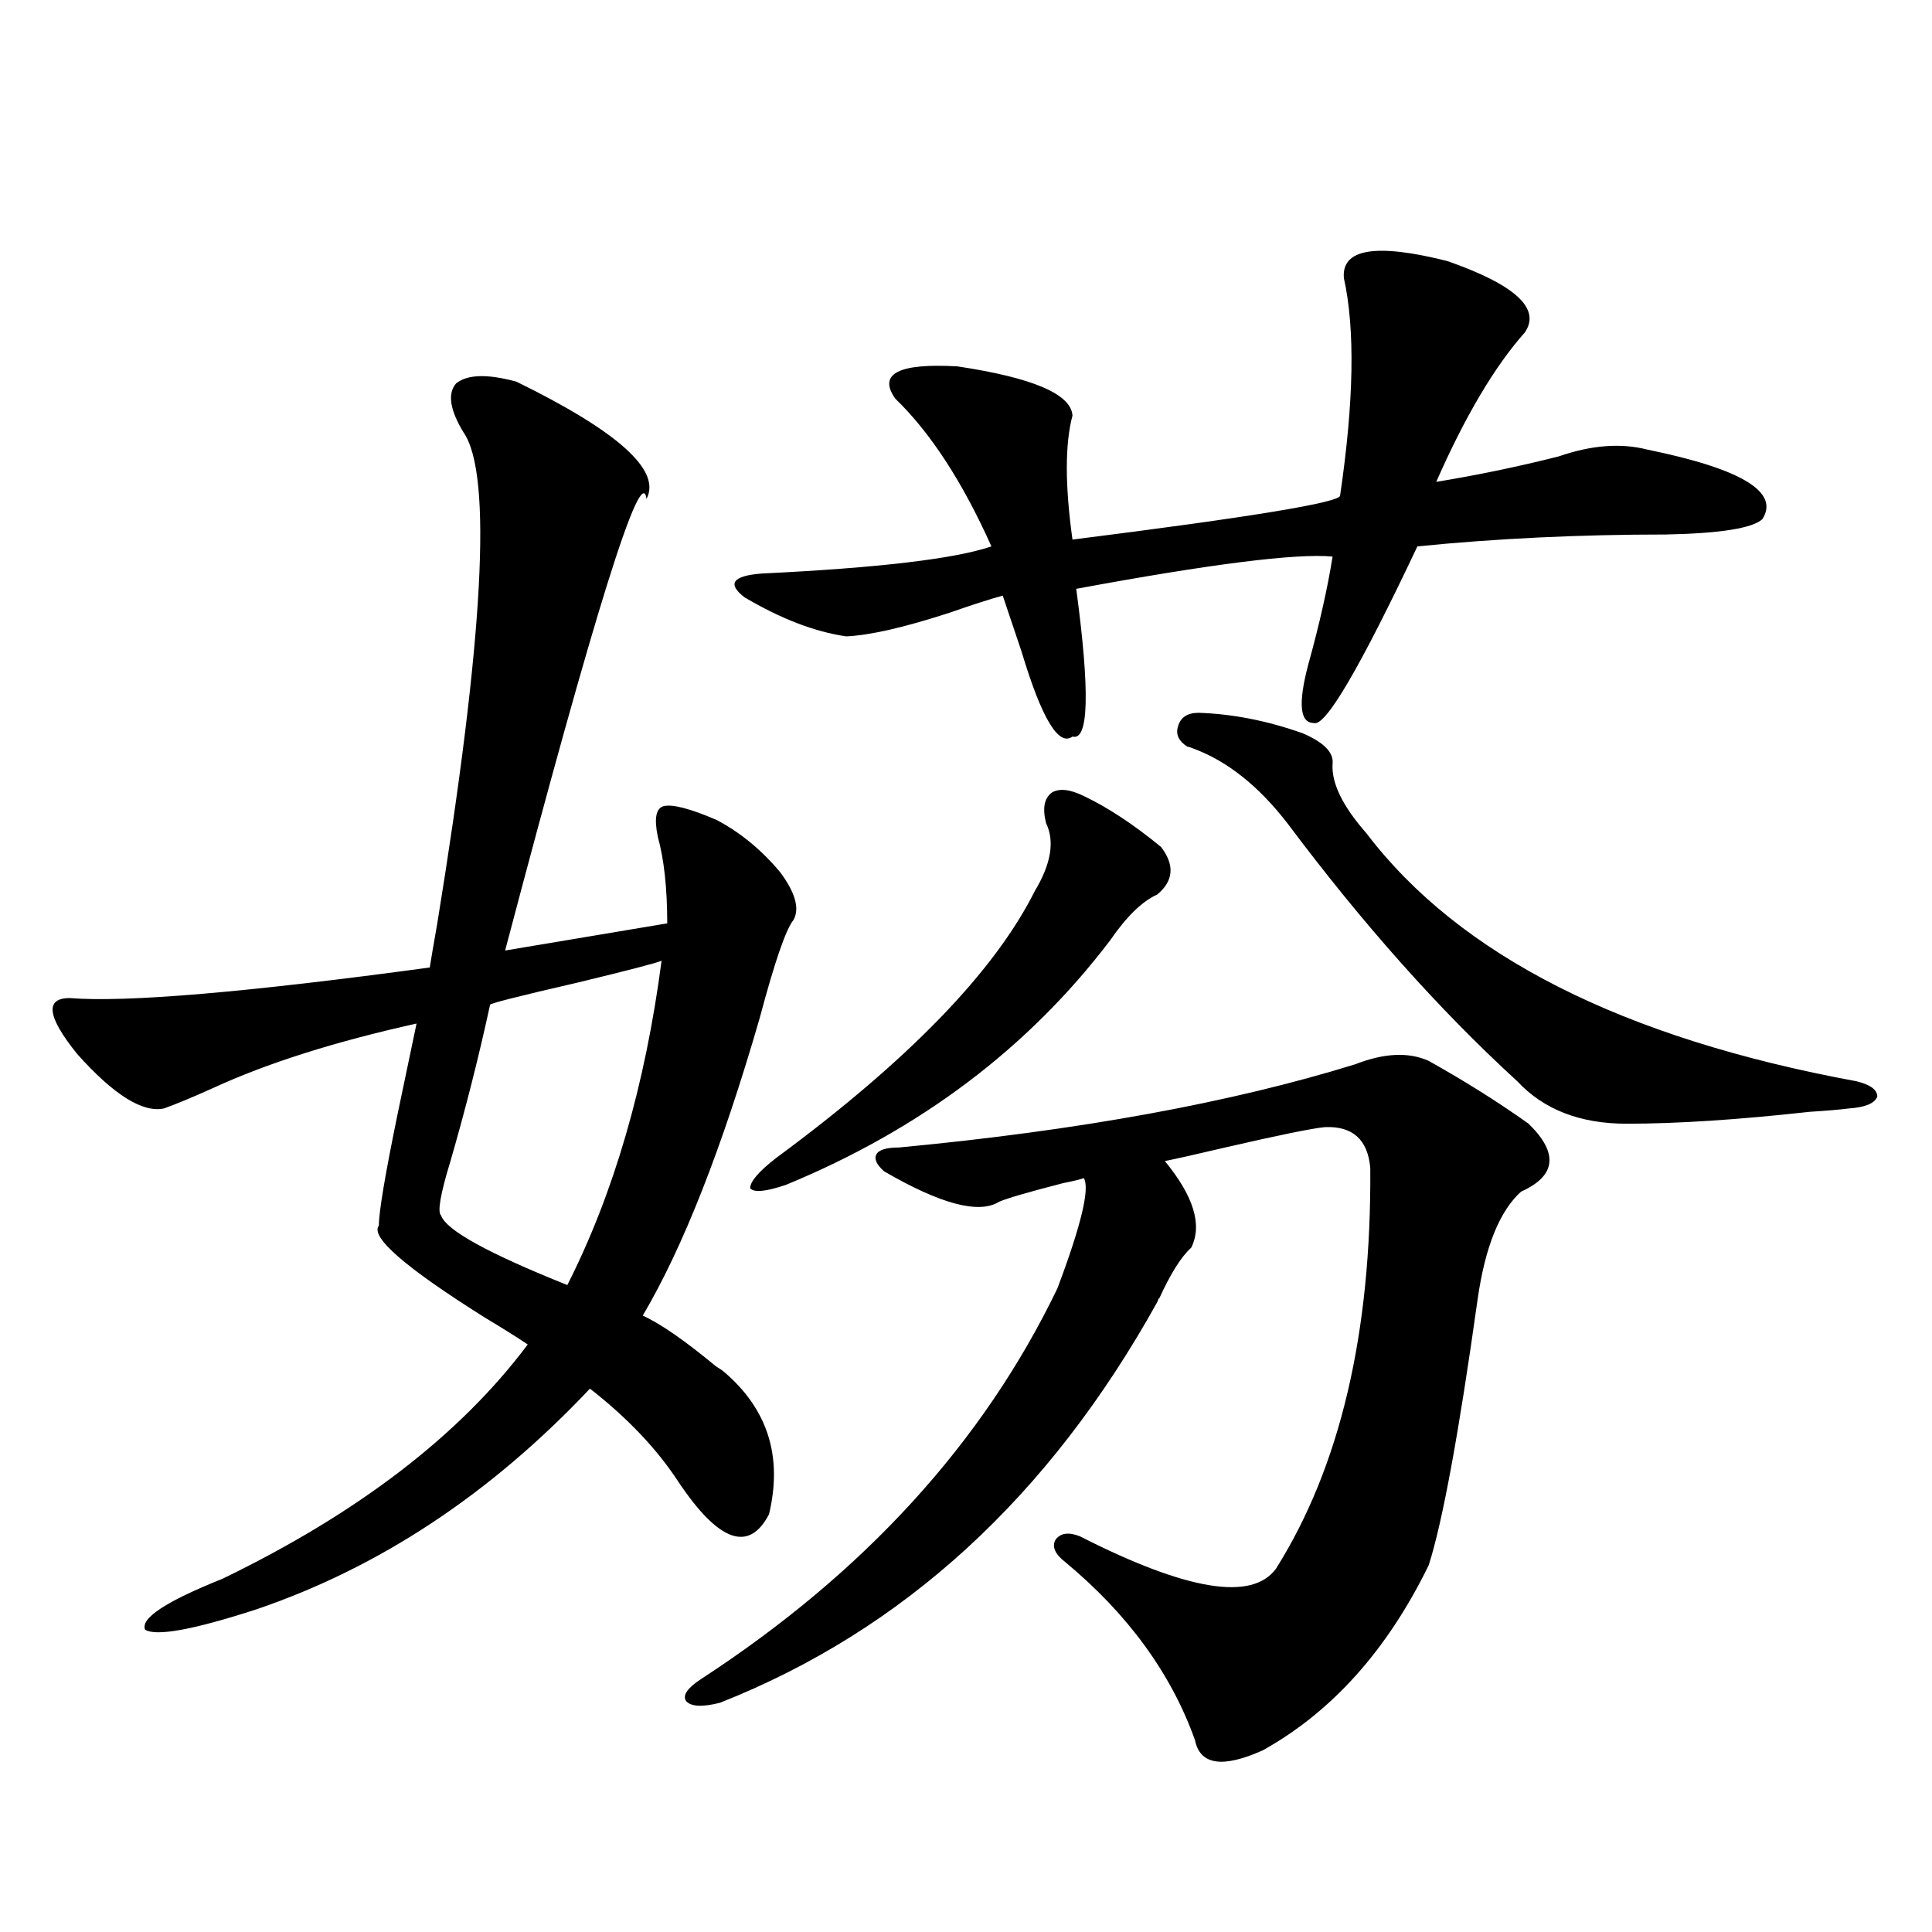<?xml version="1.0" encoding="utf-8"?>
<!-- Generator: Adobe Illustrator 16.0.0, SVG Export Plug-In . SVG Version: 6.00 Build 0)  -->
<!DOCTYPE svg PUBLIC "-//W3C//DTD SVG 1.1//EN" "http://www.w3.org/Graphics/SVG/1.1/DTD/svg11.dtd">
<svg version="1.1" id="图层_1" xmlns="http://www.w3.org/2000/svg" xmlns:xlink="http://www.w3.org/1999/xlink" x="0px" y="0px"
	 width="1000px" height="1000px" viewBox="0 0 1000 1000" enable-background="new 0 0 1000 1000" xml:space="preserve">
<path d="M267.311,197.555c52.682,25.791,75.12,46.005,67.315,60.645c-2.607-19.336-26.996,58.598-73.169,233.789l83.9-14.063
	c0-18.155-1.631-33.096-4.878-44.824c-1.951-9.366-0.976-14.639,2.927-15.82c4.542-1.167,13.658,1.181,27.316,7.031
	c12.347,6.455,23.414,15.532,33.17,27.246c7.805,10.547,10.076,18.759,6.829,24.609c-3.902,4.697-9.756,21.684-17.561,50.977
	c-19.512,67.387-39.679,118.652-60.486,153.809c9.1,4.106,21.783,12.895,38.048,26.367c1.951,1.181,3.247,2.06,3.902,2.637
	c22.759,19.336,30.563,43.945,23.414,73.828c-10.411,19.927-26.021,14.365-46.828-16.699c-11.067-16.988-26.341-33.096-45.853-48.34
	c-51.386,54.492-108.946,92.587-172.679,114.258c-32.53,10.547-51.706,14.063-57.56,10.547
	c-2.607-5.864,10.731-14.639,39.999-26.367c70.242-33.975,122.924-74.405,158.045-121.289c-5.213-3.516-12.683-8.198-22.438-14.063
	c-40.975-25.777-59.191-41.597-54.633-47.461c0-7.031,3.247-26.367,9.756-58.008c3.902-18.745,7.149-34.277,9.756-46.582
	c-42.286,9.38-77.407,20.517-105.363,33.398c-10.411,4.697-18.872,8.212-25.365,10.547C73.81,576.075,58.856,566.696,40,545.602
	c-15.609-19.336-16.92-29.004-3.902-29.004c29.268,2.348,91.37-2.925,186.337-15.82c0.64-4.092,1.951-11.714,3.902-22.852
	c24.054-147.656,28.612-232.32,13.658-254.004c-7.165-11.714-8.46-20.215-3.902-25.488
	C241.946,193.751,252.342,193.463,267.311,197.555z M342.431,497.262c-2.607,1.181-17.24,4.985-43.901,11.426
	c-30.579,7.031-45.532,10.849-44.877,11.426c-5.854,26.958-12.683,53.916-20.487,80.859c-5.213,17.001-6.829,26.367-4.878,28.125
	c2.591,7.622,24.39,19.638,65.364,36.035C317.706,617.672,333.971,561.724,342.431,497.262z M701.447,550.875
	c14.954-5.85,27.636-6.441,38.048-1.758c18.856,10.547,36.097,21.396,51.706,32.52c15.609,15.244,14.299,26.958-3.902,35.156
	c-11.067,9.97-18.536,28.427-22.438,55.371c-9.756,69.736-18.216,115.727-25.365,137.988c-21.463,43.945-50.09,75.874-85.852,95.801
	c-20.823,9.366-32.53,7.608-35.121-5.273c-12.363-34.58-34.801-65.341-67.315-92.285c-5.213-4.092-6.829-7.91-4.878-11.426
	c2.592-3.516,6.829-4.092,12.683-1.758c55.273,28.125,89.098,33.701,101.461,16.699c33.17-52.734,49.42-121.866,48.779-207.422
	c-1.311-14.639-9.115-21.67-23.414-21.094c-6.509,0.591-23.749,4.106-51.706,10.547c-14.969,3.516-25.365,5.864-31.219,7.031
	c14.954,18.169,19.512,33.11,13.658,44.824c-5.213,4.697-10.731,13.486-16.585,26.367c0-0.577-0.335,0-0.976,1.758
	c-55.944,100.786-131.384,169.917-226.336,207.422c-9.116,2.334-14.969,2.046-17.561-0.879c-1.951-2.939,0.64-6.743,7.805-11.426
	c84.541-55.069,146.002-122.456,184.386-202.148c12.347-32.808,16.905-51.855,13.658-57.129c-1.311,0.591-4.878,1.469-10.731,2.637
	c-18.216,4.697-29.268,7.91-33.17,9.668c-10.411,6.455-30.243,1.181-59.511-15.82c-3.902-3.516-5.213-6.441-3.902-8.789
	c1.296-2.334,5.198-3.516,11.707-3.516C558.356,585.153,637.058,570.802,701.447,550.875z M695.593,143.942
	c-1.311-15.23,16.585-18.155,53.657-8.789c35.121,12.305,48.444,24.609,39.999,36.914c-15.609,17.578-30.899,43.369-45.853,77.344
	c21.463-3.516,42.591-7.91,63.413-13.184c16.905-5.85,32.194-7.031,45.853-3.516c48.779,9.97,68.611,21.973,59.511,36.035
	c-5.213,4.697-21.798,7.333-49.755,7.91c-44.877,0-87.803,2.06-128.777,6.152c-29.923,63.281-47.804,93.755-53.657,91.406
	c-7.164,0-8.14-9.956-2.927-29.883c5.854-21.094,10.076-39.839,12.683-56.25c-18.871-1.758-63.093,3.818-132.68,16.699
	c7.149,53.325,6.494,78.813-1.951,76.465c-7.164,5.273-15.945-9.366-26.341-43.945c-3.902-11.714-7.164-21.382-9.756-29.004
	c-6.509,1.758-15.609,4.697-27.316,8.789c-23.414,7.622-41.31,11.728-53.657,12.305c-16.265-2.334-33.825-9.077-52.682-20.215
	c-9.116-7.031-6.189-11.124,8.78-12.305c60.486-2.925,100.15-7.608,119.021-14.063c-14.969-33.398-31.554-58.887-49.755-76.465
	c-9.116-12.881,1.616-18.457,32.194-16.699c39.023,5.864,58.855,14.365,59.511,25.488c-3.902,14.653-3.902,36.035,0,64.16
	c93.001-11.714,139.174-19.336,138.533-22.852C700.791,207.813,701.447,170.309,695.593,143.942z M535.597,461.227
	c8.445-14.063,10.396-25.777,5.854-35.156c-1.951-7.608-0.976-12.881,2.927-15.82c3.902-2.334,9.421-1.758,16.585,1.758
	c12.347,5.864,25.685,14.653,39.999,26.367c7.149,9.38,6.494,17.578-1.951,24.609c-7.805,3.516-15.945,11.426-24.39,23.73
	c-42.285,55.673-98.214,97.861-167.801,126.563c-10.411,3.516-16.585,4.106-18.536,1.758c0-3.516,4.542-8.789,13.658-15.82
	C470.233,548.829,514.775,502.838,535.597,461.227z M620.473,368.942c17.561,0.591,35.441,4.106,53.657,10.547
	c11.052,4.697,16.25,9.97,15.609,15.82c-0.656,9.97,5.198,21.973,17.561,36.035c48.124,63.281,132.68,106.059,253.652,128.32
	c7.149,1.758,10.731,4.395,10.731,7.91c-1.311,3.516-6.189,5.576-14.634,6.152c-4.558,0.591-11.387,1.181-20.487,1.758
	c-37.072,4.106-68.626,6.152-94.632,6.152c-24.07,0-42.926-7.32-56.584-21.973c-40.334-36.914-79.998-81.436-119.021-133.594
	c-14.969-19.336-31.219-32.217-48.779-38.672c-1.311-0.577-2.286-0.879-2.927-0.879c-4.558-2.925-6.189-6.441-4.878-10.547
	C611.037,371.29,614.62,368.942,620.473,368.942z"/>
</svg>
